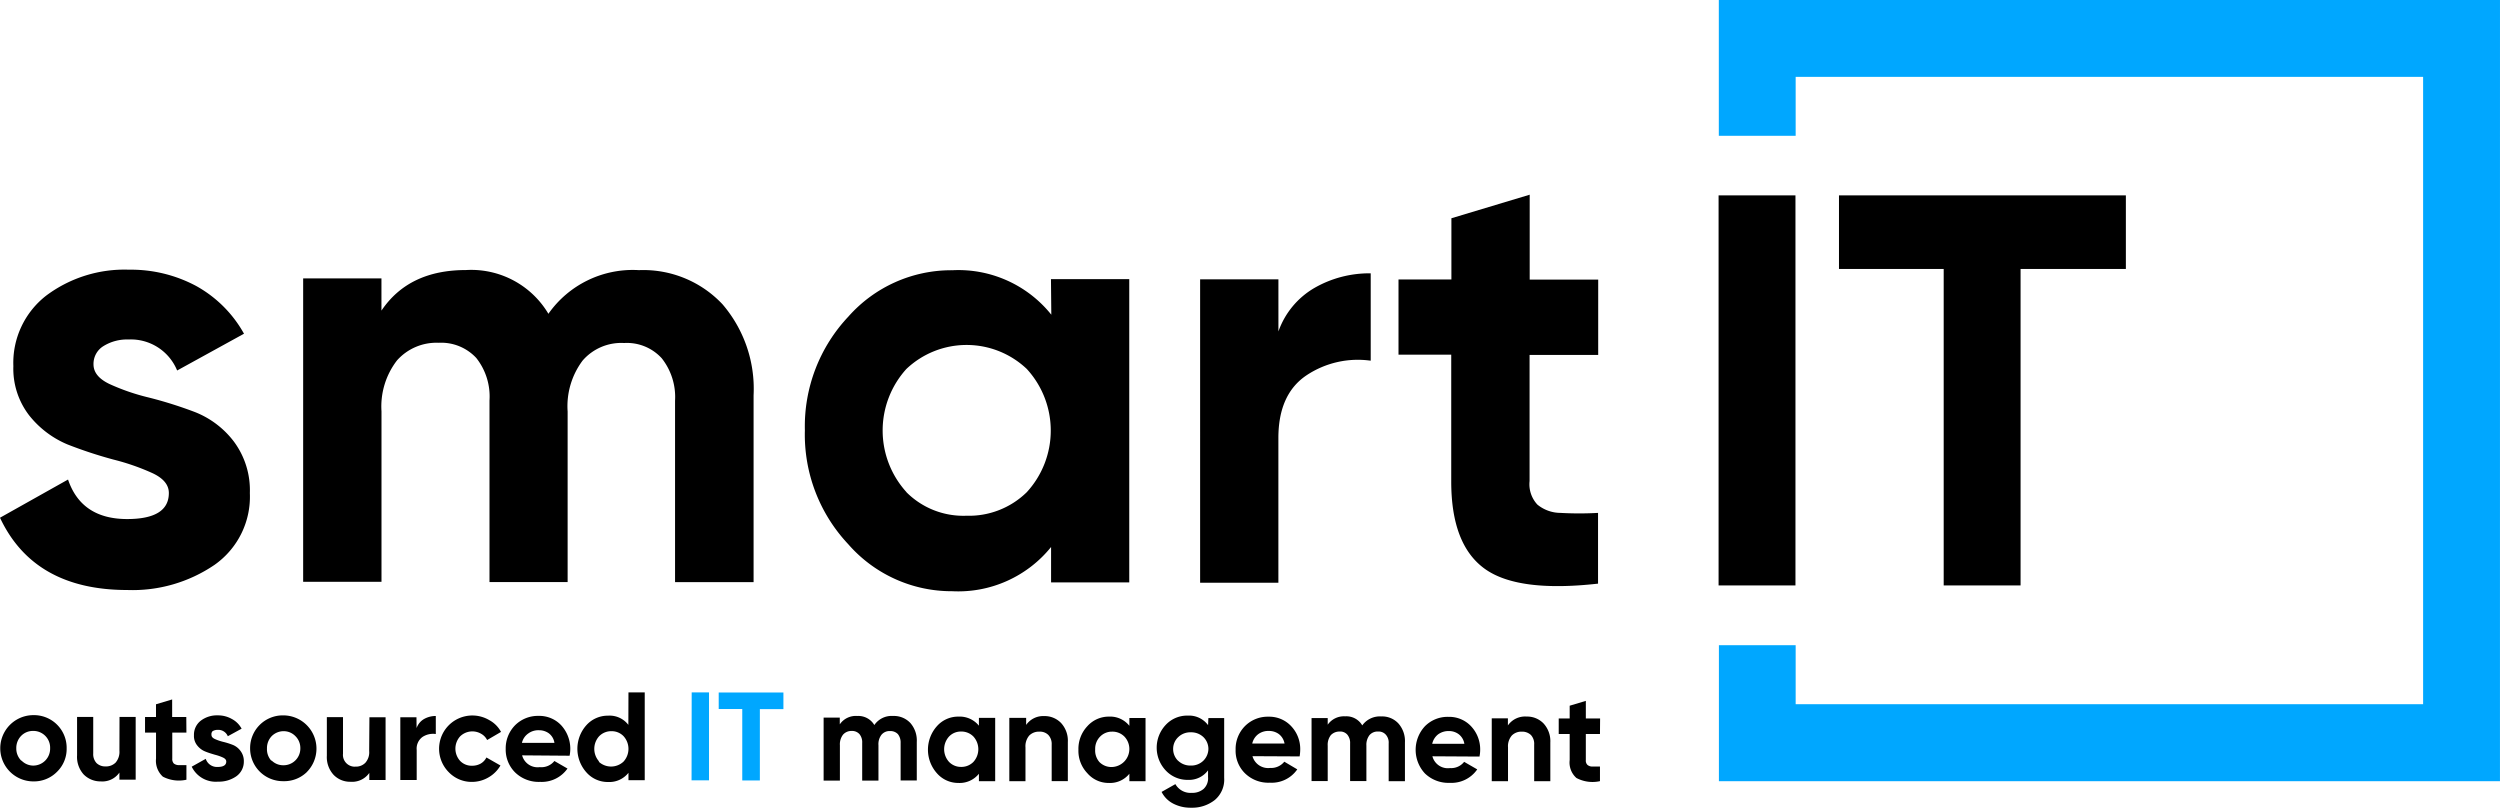 <?xml version="1.0" encoding="utf-8"?>
<svg xmlns="http://www.w3.org/2000/svg" width="222.848" height="72" viewBox="0 0 222.848 72"><path data-name="Path 121" d="M153.193 17.416h6.853v34.769h-6.853z"/><path data-name="Path 122" d="M189.498 17.416v6.559h-9.386v28.21h-6.853v-28.21h-9.334v-6.559z"/><path data-name="Path 123" d="M222.847 0h-69.633v12.108h6.85V6.85h55.93v55.92h-55.93v-5.255h-6.842v12.118h69.623z" fill="#00a7ff"/><path data-name="Path 124" d="M8.335 32.478c0 .715.473 1.3 1.429 1.755a19.11 19.11 0 003.49 1.2 36.961 36.961 0 014.11 1.293 8.063 8.063 0 013.479 2.628 7.272 7.272 0 011.429 4.6 7.421 7.421 0 01-3.153 6.4 12.982 12.982 0 01-7.767 2.239Q3.028 52.593 0 46.15l6.065-3.405q1.187 3.513 5.255 3.523c2.481 0 3.731-.767 3.731-2.323 0-.715-.473-1.3-1.429-1.755a20.28 20.28 0 00-3.49-1.219 39.24 39.24 0 01-4.112-1.353 8.586 8.586 0 01-3.4-2.567 6.813 6.813 0 01-1.429-4.414 7.591 7.591 0 012.954-6.306 11.643 11.643 0 017.357-2.291 12.314 12.314 0 015.981 1.45 10.932 10.932 0 014.267 4.257l-5.96 3.279a4.456 4.456 0 00-4.33-2.764 3.989 3.989 0 00-2.239.589 1.86 1.86 0 00-.886 1.627z"/><path data-name="Path 125" d="M56.957 24.08a9.682 9.682 0 017.442 3.039 11.563 11.563 0 012.775 8.114v16.658h-7V35.719a5.567 5.567 0 00-1.188-3.784 4.2 4.2 0 00-3.353-1.359 4.551 4.551 0 00-3.7 1.566 6.79 6.79 0 00-1.335 4.541v15.2h-6.965V35.705a5.526 5.526 0 00-1.177-3.794 4.267 4.267 0 00-3.353-1.356 4.71 4.71 0 00-3.71 1.566 6.715 6.715 0 00-1.387 4.541v15.2h-6.983V24.819h6.979v2.869c1.629-2.417 4.131-3.616 7.526-3.616a8 8 0 017.357 3.9 9.186 9.186 0 018.072-3.892z"/><path data-name="Path 126" d="M93.682 24.879h6.979v27.033h-6.969v-3.153a10.636 10.636 0 01-8.818 3.942 12.235 12.235 0 01-9.27-4.2 14.252 14.252 0 01-3.858-10.147 14.262 14.262 0 013.879-10.134 12.247 12.247 0 019.27-4.131 10.608 10.608 0 018.818 3.963zM80.796 43.872a7.165 7.165 0 005.35 2.1 7.359 7.359 0 005.381-2.1 8.125 8.125 0 000-10.984 7.8 7.8 0 00-10.731 0 8.167 8.167 0 000 10.973z"/><path data-name="Path 127" d="M113.957 29.546a7.283 7.283 0 013.227-3.889 9.831 9.831 0 015-1.293v7.788a8.251 8.251 0 00-5.707 1.293q-2.512 1.671-2.523 5.571v12.928h-6.976V24.9h6.979z"/><path data-name="Path 128" d="M142.462 31.637h-6.117v11.246a2.66 2.66 0 00.7 2.1 3.273 3.273 0 002.05.736 30.238 30.238 0 003.353 0v6.306q-7.2.809-10.143-1.356t-2.943-7.736V31.616h-4.7V24.91h4.715v-5.455l6.979-2.1v7.568h6.107z"/><path data-name="Path 129" d="M5.077 68.803a2.881 2.881 0 01-2.1.851 2.953 2.953 0 110-5.907 2.911 2.911 0 012.964 2.858v.1a2.847 2.847 0 01-.864 2.098zm-3.153-1a1.47 1.47 0 001.051.441 1.508 1.508 0 001.493-1.545 1.491 1.491 0 00-1.439-1.544h-.085a1.459 1.459 0 00-1.051.431 1.546 1.546 0 00-.441 1.114 1.514 1.514 0 00.441 1.1z"/><path data-name="Path 130" d="M10.654 63.905h1.44v5.592h-1.45v-.631a1.848 1.848 0 01-1.661.788 2.1 2.1 0 01-1.524-.62 2.332 2.332 0 01-.589-1.7v-3.429h1.44v3.258a1.169 1.169 0 00.3.862 1.115 1.115 0 00.8.294 1.207 1.207 0 00.9-.347 1.464 1.464 0 00.336-1.051z"/><path data-name="Path 131" d="M16.617 65.303h-1.261v2.323a.578.578 0 00.137.431.726.726 0 00.431.147h.694v1.3a3.088 3.088 0 01-2.1-.273 1.911 1.911 0 01-.61-1.608v-2.32h-.98v-1.388h.977v-1.136l1.44-.431v1.566h1.261z"/><path data-name="Path 132" d="M18.85 65.503c0 .158.095.273.294.368a4.113 4.113 0 00.725.252 6.529 6.529 0 01.851.263 1.577 1.577 0 01.715.547 1.485 1.485 0 01.3.946 1.59 1.59 0 01-.694 1.335 2.715 2.715 0 01-1.608.462 2.376 2.376 0 01-2.344-1.335l1.251-.7a1.051 1.051 0 001.051.725c.515 0 .778-.158.778-.483 0-.147-.095-.263-.294-.357a4.114 4.114 0 00-.725-.252c-.284-.084-.568-.168-.851-.284a1.717 1.717 0 01-.715-.536 1.334 1.334 0 01-.294-.914 1.574 1.574 0 01.61-1.3 2.369 2.369 0 011.514-.473 2.473 2.473 0 011.24.315 2.1 2.1 0 01.883.872l-1.23.673a.915.915 0 00-.893-.568.868.868 0 00-.462.116.386.386 0 00-.102.328z"/><path data-name="Path 133" d="M27.349 68.824a2.891 2.891 0 01-2.1.809 2.922 2.922 0 01-2.954-2.89v-.063a2.911 2.911 0 012.908-2.912h.042a2.964 2.964 0 012.1 5.056zm-3.153-1.051a1.45 1.45 0 001.051.441 1.494 1.494 0 001.525-1.46v-.085a1.481 1.481 0 00-.441-1.051 1.45 1.45 0 00-1.051-.441 1.506 1.506 0 00-1.051.431 1.536 1.536 0 00-.431 1.114 1.512 1.512 0 00.4 1.1z"/><path data-name="Path 134" d="M32.93 63.937h1.44v5.592h-1.45v-.631a1.863 1.863 0 01-1.671.788 2.029 2.029 0 01-1.514-.62 2.332 2.332 0 01-.6-1.7v-3.44h1.44v3.258a1.051 1.051 0 00.939 1.152.961.961 0 00.165 0 1.164 1.164 0 00.893-.347 1.409 1.409 0 00.336-1.051z"/><path data-name="Path 135" d="M37.134 64.904a1.5 1.5 0 01.662-.809 2.106 2.106 0 011.051-.273v1.608a1.709 1.709 0 00-1.188.263 1.281 1.281 0 00-.515 1.156v2.68h-1.46v-5.592h1.44z"/><path data-name="Path 136" d="M42.116 69.697a2.828 2.828 0 01-2.1-.851 2.964 2.964 0 013.595-4.656 2.583 2.583 0 011.051 1.051l-1.24.725a1.292 1.292 0 00-.515-.547 1.556 1.556 0 00-1.892.221 1.63 1.63 0 000 2.186 1.417 1.417 0 001.051.431 1.547 1.547 0 00.778-.189 1.292 1.292 0 00.515-.547l1.251.715a2.88 2.88 0 01-1.051 1.051 2.91 2.91 0 01-1.443.41z"/><path data-name="Path 137" d="M46.541 67.331a1.43 1.43 0 001.577 1.051 1.481 1.481 0 001.3-.547l1.167.673a2.8 2.8 0 01-2.438 1.188 3.02 3.02 0 01-2.228-.841 2.867 2.867 0 01-.841-2.1 2.935 2.935 0 01.83-2.1 2.875 2.875 0 012.1-.841 2.669 2.669 0 012.029.851 3.1 3.1 0 01.736 2.7zm0-1.114h2.88a1.3 1.3 0 00-.5-.851 1.481 1.481 0 00-.872-.273 1.513 1.513 0 00-.967.294 1.4 1.4 0 00-.557.83z"/><path data-name="Path 138" d="M56.021 61.719h1.45v7.83h-1.45v-.662a2.176 2.176 0 01-1.818.82 2.533 2.533 0 01-1.934-.862 3.152 3.152 0 010-4.2 2.564 2.564 0 011.934-.851 2.1 2.1 0 011.808.82zm-2.659 6.17a1.618 1.618 0 002.218 0 1.682 1.682 0 000-2.27 1.462 1.462 0 00-1.051-.441 1.5 1.5 0 00-1.114.441 1.682 1.682 0 000 2.27z"/><path data-name="Path 139" d="M61.656 61.719h1.545v7.841h-1.556z" fill="#00a7ff"/><path data-name="Path 140" d="M69.833 61.729v1.482h-2.1v6.359h-1.568v-6.369h-2.1v-1.472z" fill="#00a7ff"/><path data-name="Path 141" d="M79.608 63.821a2.006 2.006 0 011.545.631 2.363 2.363 0 01.568 1.682v3.437h-1.44v-3.343a1.2 1.2 0 00-.242-.788.916.916 0 00-.694-.273.926.926 0 00-.767.326 1.365 1.365 0 00-.273.935v3.153h-1.45v-3.353a1.147 1.147 0 00-.242-.788.883.883 0 00-.694-.284.99.99 0 00-.767.326 1.4 1.4 0 00-.284.946v3.153h-1.451v-5.613h1.44v.6a1.724 1.724 0 011.556-.746 1.649 1.649 0 011.524.809 1.861 1.861 0 011.671-.81z"/><path data-name="Path 142" d="M87.26 63.989h1.45v5.644h-1.45v-.662a2.2 2.2 0 01-1.829.82 2.521 2.521 0 01-1.913-.862 3.152 3.152 0 010-4.2 2.522 2.522 0 011.923-.851 2.207 2.207 0 011.818.809zm-2.659 3.931a1.462 1.462 0 001.051.441 1.5 1.5 0 001.114-.441 1.682 1.682 0 000-2.27 1.5 1.5 0 00-1.114-.441 1.436 1.436 0 00-1.051.441 1.682 1.682 0 000 2.27z"/><path data-name="Path 143" d="M93.072 63.831a2.029 2.029 0 011.514.62 2.332 2.332 0 01.6 1.7v3.479h-1.44v-3.255a1.168 1.168 0 00-.3-.862 1.054 1.054 0 00-.8-.294 1.207 1.207 0 00-.9.347 1.464 1.464 0 00-.336 1.051v3.017h-1.44v-5.645h1.5v.631a1.849 1.849 0 011.602-.789z"/><path data-name="Path 144" d="M100.672 63.999h1.44v5.634h-1.44v-.662a2.208 2.208 0 01-1.829.82 2.49 2.49 0 01-1.913-.862 2.89 2.89 0 01-.8-2.1 2.946 2.946 0 01.8-2.1 2.556 2.556 0 011.923-.851 2.186 2.186 0 011.818.82zm-2.67 3.931a1.5 1.5 0 001.114.441 1.608 1.608 0 001.114-2.712 1.5 1.5 0 00-1.114-.441 1.462 1.462 0 00-1.051.441 1.534 1.534 0 00-.441 1.135 1.566 1.566 0 00.378 1.136z"/><path data-name="Path 145" d="M107.714 64.01h1.408v5.329a2.375 2.375 0 01-.841 1.976 3.246 3.246 0 01-2.1.683 3.339 3.339 0 01-1.587-.357 2.375 2.375 0 01-1.051-1.051l1.23-.694a1.547 1.547 0 001.471.778 1.527 1.527 0 001.051-.357 1.293 1.293 0 00.389-1.051v-.6a2.1 2.1 0 01-1.787.851 2.646 2.646 0 01-1.987-.841 2.963 2.963 0 010-4.057 2.6 2.6 0 011.976-.83 2.1 2.1 0 011.8.851zm-2.7 3.8a1.568 1.568 0 001.125.431 1.544 1.544 0 001.125-.431 1.511 1.511 0 00.452-1.051 1.47 1.47 0 00-.441-1.051 1.568 1.568 0 00-1.125-.431 1.544 1.544 0 00-1.125.431 1.431 1.431 0 00-.452 1.051 1.462 1.462 0 00.44 1.056z"/><path data-name="Path 146" d="M111.644 67.405a1.451 1.451 0 001.577 1.049 1.5 1.5 0 001.261-.557l1.156.683a2.764 2.764 0 01-2.438 1.188 2.976 2.976 0 01-2.228-.841 2.818 2.818 0 01-.83-2.1 2.891 2.891 0 01.83-2.1 2.857 2.857 0 012.1-.841 2.669 2.669 0 012.029.851 2.955 2.955 0 01.8 2.1 4.083 4.083 0 01-.053.589zm0-1.125h2.859a1.358 1.358 0 00-.515-.851 1.481 1.481 0 00-.872-.273 1.513 1.513 0 00-.967.294 1.442 1.442 0 00-.526.83z"/><path data-name="Path 147" d="M123.122 63.863a1.965 1.965 0 011.535.631 2.36 2.36 0 01.578 1.682v3.458h-1.45V66.27a1.05 1.05 0 00-.252-.778.851.851 0 00-.694-.284.946.946 0 00-.767.326 1.42 1.42 0 00-.273.935v3.153h-1.451V66.27a1.145 1.145 0 00-.252-.788.84.84 0 00-.694-.273 1.052 1.052 0 00-.767.315 1.4 1.4 0 00-.284.946v3.153h-1.44V64.01h1.44v.589a1.765 1.765 0 011.556-.746 1.639 1.639 0 011.524.809 1.924 1.924 0 011.691-.799z"/><path data-name="Path 148" d="M127.684 67.415a1.42 1.42 0 001.577 1.051 1.46 1.46 0 001.251-.557l1.167.673a2.784 2.784 0 01-2.438 1.2 3.019 3.019 0 01-2.228-.841 3.09 3.09 0 010-4.2 2.837 2.837 0 012.1-.841 2.669 2.669 0 012.029.851 3 3 0 01.8 2.1 2.917 2.917 0 01-.063.589zm0-1.114h2.848a1.344 1.344 0 00-.5-.851 1.427 1.427 0 00-.883-.284 1.567 1.567 0 00-.956.294 1.457 1.457 0 00-.526.841z"/><path data-name="Path 149" d="M136.081 63.873a2.028 2.028 0 011.514.62 2.332 2.332 0 01.6 1.7v3.44h-1.44v-3.258a1.154 1.154 0 00-.294-.862 1.137 1.137 0 00-.809-.294 1.19 1.19 0 00-.893.347 1.464 1.464 0 00-.336 1.051v3.016h-1.45v-5.6h1.44v.631a1.863 1.863 0 011.668-.791z"/><path data-name="Path 150" d="M142.62 65.43h-1.261v2.323a.535.535 0 00.147.431.674.674 0 00.42.147h.694v1.3a3.042 3.042 0 01-2.1-.284 1.839 1.839 0 01-.6-1.6V65.43h-.977v-1.388h.977v-1.135l1.44-.431v1.566h1.272z"/></svg>
